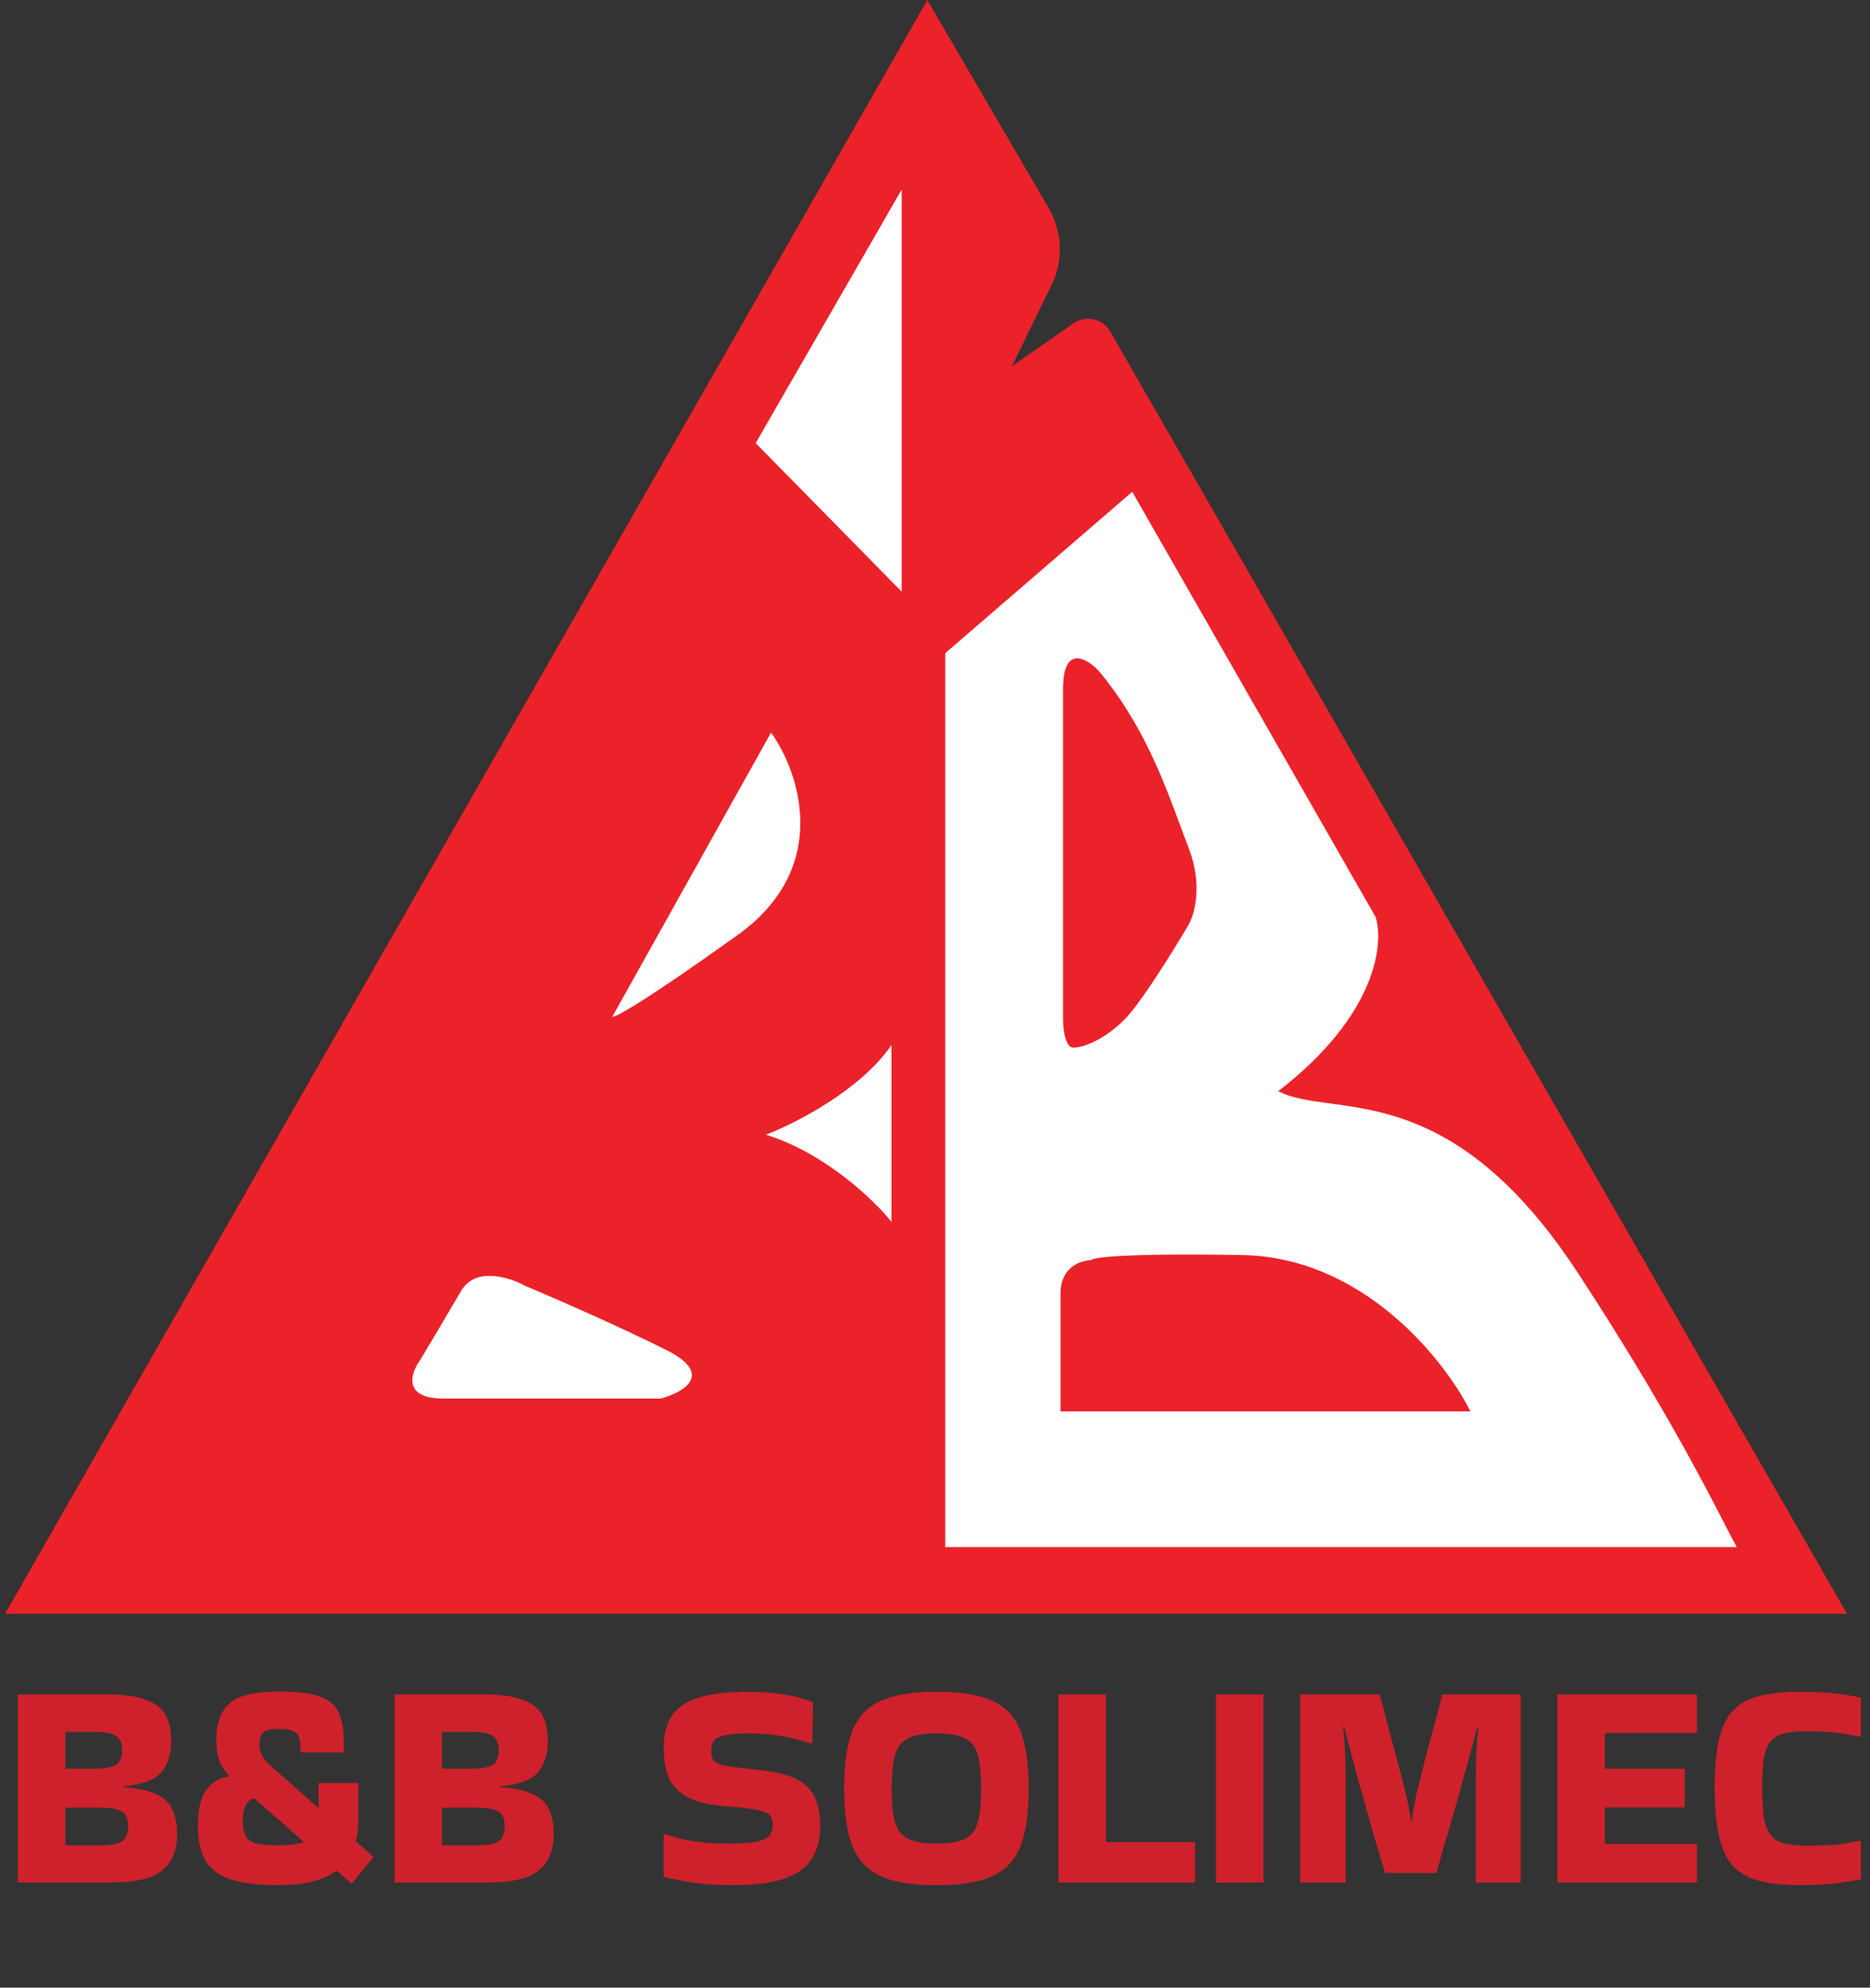 <?xml version="1.0" encoding="UTF-8"?>
<svg xmlns="http://www.w3.org/2000/svg" width="365" height="388" viewBox="0 0 365 388" fill="none">
  <rect x="0" y="0" width="365" height="388" fill="#333333" stroke="none"/>
  <path d="M1 315L181 0L204.683 40.6C207.38 45.223 207.587 50.888 205.234 55.695L197.5 71.5L209.524 63.12C211.93 61.443 215.257 62.188 216.718 64.731L360.5 315H1Z" fill="#EB222A"></path>
  <path d="M174 204C168 212.8 155.167 219.333 149.5 221.5C161.1 225.1 170.667 234.333 174 238.5V204Z" fill="white"></path>
  <path d="M129 273H86.5C78.5 273 80.167 268 82 265.5C83.5 263 87.2 256.8 90 252C92.8 247.2 99.5 249.333 102.5 251C107.667 253.167 120.4 258.7 130 263.5C139.6 268.3 133.333 271.833 129 273Z" fill="white"></path>
  <path d="M144 182.5C162.4 169.3 156 150.667 150.5 143L119.5 198.5C120 198.667 125.6 195.7 144 182.5Z" fill="white"></path>
  <path d="M176 115.5V37L147.5 86.5L176 115.5Z" fill="white"></path>
  <path fill-rule="evenodd" clip-rule="evenodd" d="M184.5 127.5L221 96L268.5 179C270.167 184.167 268.7 198.2 249.5 213C252.157 214.392 255.582 214.855 259.63 215.403C271.579 217.019 288.953 219.369 308 248.5C324.019 272.999 332.547 289.567 336.681 297.597C337.711 299.598 338.468 301.069 339 302H184.5V127.5ZM207.5 134.499V198.999C207.5 200.833 207.9 204.499 209.5 204.499C211.5 204.499 215.5 202.999 219.5 198.999C222.7 195.799 229.167 185.333 232 180.499C233.167 178.499 234.8 172.699 232 165.499C231.473 164.144 230.934 162.686 230.366 161.147L230.365 161.146C227.159 152.466 222.994 141.192 214.5 130.999C212.167 128.499 207.5 125.699 207.5 134.499ZM207 275.5H287C282 265.5 266.1 245.4 242.5 245C218.9 244.6 213 245.5 213 246C211 246 207 247.3 207 252.5V275.5Z" fill="white"></path>
  <path d="M34.568 358.082C34.568 361.175 33.601 363.515 31.668 365.1C29.773 366.685 26.409 367.478 21.576 367.478H3.48V330.764H5.742H20.996C24.205 330.764 26.699 331.112 28.478 331.808C30.295 332.465 31.571 333.451 32.306 334.766C33.041 336.081 33.408 337.724 33.408 339.696C33.408 342.403 32.751 344.51 31.436 346.018C30.16 347.487 27.743 348.377 24.186 348.686V348.86C26.815 349.053 28.884 349.498 30.392 350.194C31.9 350.851 32.963 351.818 33.582 353.094C34.239 354.37 34.568 356.033 34.568 358.082ZM18.444 338.072H12.76V345.264H18.444C20.339 345.264 21.711 345.032 22.562 344.568C23.413 344.065 23.838 343.099 23.838 341.668C23.838 340.276 23.413 339.329 22.562 338.826C21.711 338.323 20.339 338.072 18.444 338.072ZM19.604 352.862H12.76V360.228H19.604C21.499 360.228 22.871 359.977 23.722 359.474C24.573 358.933 24.998 357.947 24.998 356.516C24.998 355.047 24.573 354.08 23.722 353.616C22.871 353.113 21.499 352.862 19.604 352.862ZM62.175 352.862V348.048H69.947V355.24C69.947 356.787 69.773 358.179 69.425 359.416L72.963 362.49L68.613 367.71L65.713 365.158C63.122 367.053 59.333 368 54.345 368C50.517 368 47.443 367.633 45.123 366.898C42.841 366.163 41.179 364.945 40.135 363.244C39.129 361.543 38.627 359.242 38.627 356.342C38.627 353.017 39.226 350.639 40.425 349.208C41.623 347.739 43.015 346.946 44.601 346.83L44.717 346.598C43.75 345.631 43.093 344.626 42.745 343.582C42.397 342.499 42.223 341.165 42.223 339.58C42.223 336.371 43.093 334.012 44.833 332.504C46.611 330.957 49.782 330.184 54.345 330.184C57.825 330.184 60.473 330.493 62.291 331.112C64.147 331.731 65.403 332.775 66.061 334.244C66.757 335.675 67.105 337.666 67.105 340.218V342.074H58.637C58.714 340.218 58.482 339 57.941 338.42C57.399 337.801 56.239 337.492 54.461 337.492C52.914 337.492 51.889 337.724 51.387 338.188C50.884 338.652 50.633 339.445 50.633 340.566C50.633 341.417 50.826 342.171 51.213 342.828C51.599 343.485 52.373 344.317 53.533 345.322L62.059 352.862H62.175ZM59.217 359.474L49.647 351.064C49.028 351.141 48.487 351.547 48.023 352.282C47.597 353.017 47.385 354.061 47.385 355.414C47.385 356.729 47.578 357.734 47.965 358.43C48.351 359.126 49.047 359.609 50.053 359.88C51.058 360.112 52.489 360.228 54.345 360.228C56.317 360.228 57.941 360.015 59.217 359.59V359.474ZM108.088 358.082C108.088 361.175 107.121 363.515 105.188 365.1C103.293 366.685 99.929 367.478 95.096 367.478H76.999V330.764H79.261H94.516C97.725 330.764 100.219 331.112 101.998 331.808C103.815 332.465 105.091 333.451 105.826 334.766C106.56 336.081 106.928 337.724 106.928 339.696C106.928 342.403 106.27 344.51 104.956 346.018C103.68 347.487 101.263 348.377 97.706 348.686V348.86C100.335 349.053 102.404 349.498 103.912 350.194C105.42 350.851 106.483 351.818 107.102 353.094C107.759 354.37 108.088 356.033 108.088 358.082ZM91.963 338.072H86.279V345.264H91.963C93.858 345.264 95.231 345.032 96.082 344.568C96.932 344.065 97.358 343.099 97.358 341.668C97.358 340.276 96.932 339.329 96.082 338.826C95.231 338.323 93.858 338.072 91.963 338.072ZM93.124 352.862H86.279V360.228H93.124C95.018 360.228 96.391 359.977 97.242 359.474C98.092 358.933 98.517 357.947 98.517 356.516C98.517 355.047 98.092 354.08 97.242 353.616C96.391 353.113 95.018 352.862 93.124 352.862ZM129.767 358.024C131.468 358.604 133.324 359.068 135.335 359.416C137.384 359.725 139.414 359.88 141.425 359.88C144.17 359.88 146.2 359.764 147.515 359.532C148.868 359.261 149.758 358.855 150.183 358.314C150.608 357.773 150.821 357.077 150.821 356.226C150.821 355.491 150.666 354.911 150.357 354.486C150.048 354.061 149.448 353.732 148.559 353.5C147.67 353.229 146.355 353.017 144.615 352.862L140.787 352.514C137.926 352.243 135.664 351.644 134.001 350.716C132.377 349.788 131.217 348.551 130.521 347.004C129.864 345.419 129.535 343.524 129.535 341.32C129.535 338.691 130.057 336.564 131.101 334.94C132.184 333.316 133.924 332.137 136.321 331.402C138.718 330.629 141.908 330.242 145.891 330.242C151.072 330.242 155.345 330.919 158.709 332.272L158.535 340.16L158.361 340.392C154.533 339.039 150.531 338.362 146.355 338.362C144.344 338.362 142.798 338.478 141.715 338.71C140.632 338.903 139.878 339.232 139.453 339.696C139.028 340.16 138.815 340.817 138.815 341.668C138.815 342.519 138.95 343.157 139.221 343.582C139.53 344.007 140.13 344.336 141.019 344.568C141.908 344.761 143.204 344.955 144.905 345.148L148.559 345.554C151.652 345.902 154.03 346.521 155.693 347.41C157.356 348.299 158.496 349.498 159.115 351.006C159.772 352.475 160.101 354.273 160.101 356.4C160.101 358.991 159.54 361.156 158.419 362.896C157.336 364.597 155.558 365.873 153.083 366.724C150.608 367.575 147.302 368 143.165 368C140.458 368 138.022 367.865 135.857 367.594C133.692 367.285 131.584 366.879 129.535 366.376V358.198L129.767 358.024ZM164.765 349.092C164.765 344.413 165.287 340.701 166.331 337.956C167.414 335.211 169.251 333.239 171.841 332.04C174.471 330.841 178.125 330.242 182.803 330.242C186.322 330.242 189.241 330.571 191.561 331.228C193.881 331.885 195.718 332.949 197.071 334.418C198.425 335.887 199.372 337.84 199.913 340.276C200.493 342.673 200.783 345.612 200.783 349.092C200.783 352.611 200.493 355.588 199.913 358.024C199.372 360.421 198.425 362.355 197.071 363.824C195.718 365.293 193.881 366.357 191.561 367.014C189.241 367.671 186.322 368 182.803 368C179.285 368 176.365 367.671 174.045 367.014C171.725 366.357 169.889 365.293 168.535 363.824C167.182 362.355 166.215 360.421 165.635 358.024C165.055 355.588 164.765 352.611 164.765 349.092ZM182.803 359.88C185.278 359.88 187.134 359.571 188.371 358.952C189.609 358.333 190.44 357.251 190.865 355.704C191.291 354.119 191.503 351.915 191.503 349.092C191.503 346.308 191.291 344.143 190.865 342.596C190.44 341.049 189.609 339.967 188.371 339.348C187.134 338.691 185.278 338.362 182.803 338.362C180.367 338.362 178.511 338.691 177.235 339.348C175.998 339.967 175.147 341.049 174.683 342.596C174.258 344.143 174.045 346.308 174.045 349.092C174.045 351.915 174.258 354.119 174.683 355.704C175.147 357.251 175.998 358.333 177.235 358.952C178.511 359.571 180.367 359.88 182.803 359.88ZM233.273 359.59V367.478H206.593V330.764H215.873V359.59H233.273ZM246.629 367.478H237.349V330.764H246.629V367.478ZM270.367 365.622C269.71 363.534 269.033 361.311 268.337 358.952C267.68 356.593 267.022 354.254 266.365 351.934C265.708 349.614 265.108 347.449 264.567 345.438C264.026 343.427 263.562 341.687 263.175 340.218C262.788 338.749 262.518 337.705 262.363 337.086L262.131 337.144C262.247 337.84 262.344 338.768 262.421 339.928C262.498 341.049 262.556 342.248 262.595 343.524C262.634 344.761 262.653 345.902 262.653 346.946V367.478H253.779V330.764H269.323C269.864 332.813 270.425 334.979 271.005 337.26C271.624 339.503 272.223 341.745 272.803 343.988C273.422 346.192 273.963 348.299 274.427 350.31C274.891 352.282 275.22 354.003 275.413 355.472H275.529C275.722 354.003 276.032 352.282 276.457 350.31C276.921 348.338 277.443 346.231 278.023 343.988C278.603 341.745 279.202 339.503 279.821 337.26C280.44 334.979 281 332.813 281.503 330.764H296.815V367.478H288.057V346.946C288.057 345.902 288.076 344.761 288.115 343.524C288.154 342.248 288.212 341.049 288.289 339.928C288.405 338.768 288.502 337.84 288.579 337.144L288.347 337.086C288.192 337.705 287.922 338.749 287.535 340.218C287.148 341.687 286.665 343.447 286.085 345.496C285.544 347.507 284.944 349.672 284.287 351.992C283.63 354.312 282.953 356.651 282.257 359.01C281.6 361.33 280.962 363.534 280.343 365.622H270.367ZM303.959 367.478V330.764H331.219V338.304H313.239V345.264H328.841V352.804H313.239V359.938H331.219V367.478H303.959ZM363.223 359.532V366.84C361.367 367.227 359.55 367.517 357.771 367.71C355.993 367.903 353.885 368 351.449 368C348.317 368 345.669 367.729 343.503 367.188C341.377 366.647 339.656 365.699 338.341 364.346C337.065 362.954 336.137 361.001 335.557 358.488C334.977 355.975 334.687 352.746 334.687 348.802C334.687 345.013 334.977 341.9 335.557 339.464C336.137 337.028 337.065 335.153 338.341 333.838C339.656 332.485 341.377 331.557 343.503 331.054C345.669 330.513 348.317 330.242 351.449 330.242C353.885 330.242 355.993 330.339 357.771 330.532C359.55 330.687 361.367 330.977 363.223 331.402V338.942L363.049 339.058C361.425 338.671 359.859 338.401 358.351 338.246C356.843 338.053 354.987 337.956 352.783 337.956C351.005 337.956 349.535 338.091 348.375 338.362C347.254 338.594 346.365 339.077 345.707 339.812C345.05 340.547 344.586 341.629 344.315 343.06C344.083 344.491 343.967 346.405 343.967 348.802C343.967 351.315 344.083 353.345 344.315 354.892C344.586 356.4 345.05 357.541 345.707 358.314C346.365 359.087 347.254 359.609 348.375 359.88C349.535 360.151 351.005 360.286 352.783 360.286C354.949 360.286 356.785 360.228 358.293 360.112C359.84 359.957 361.387 359.687 362.933 359.3L363.223 359.532Z" fill="#CE212B"></path>
</svg>
